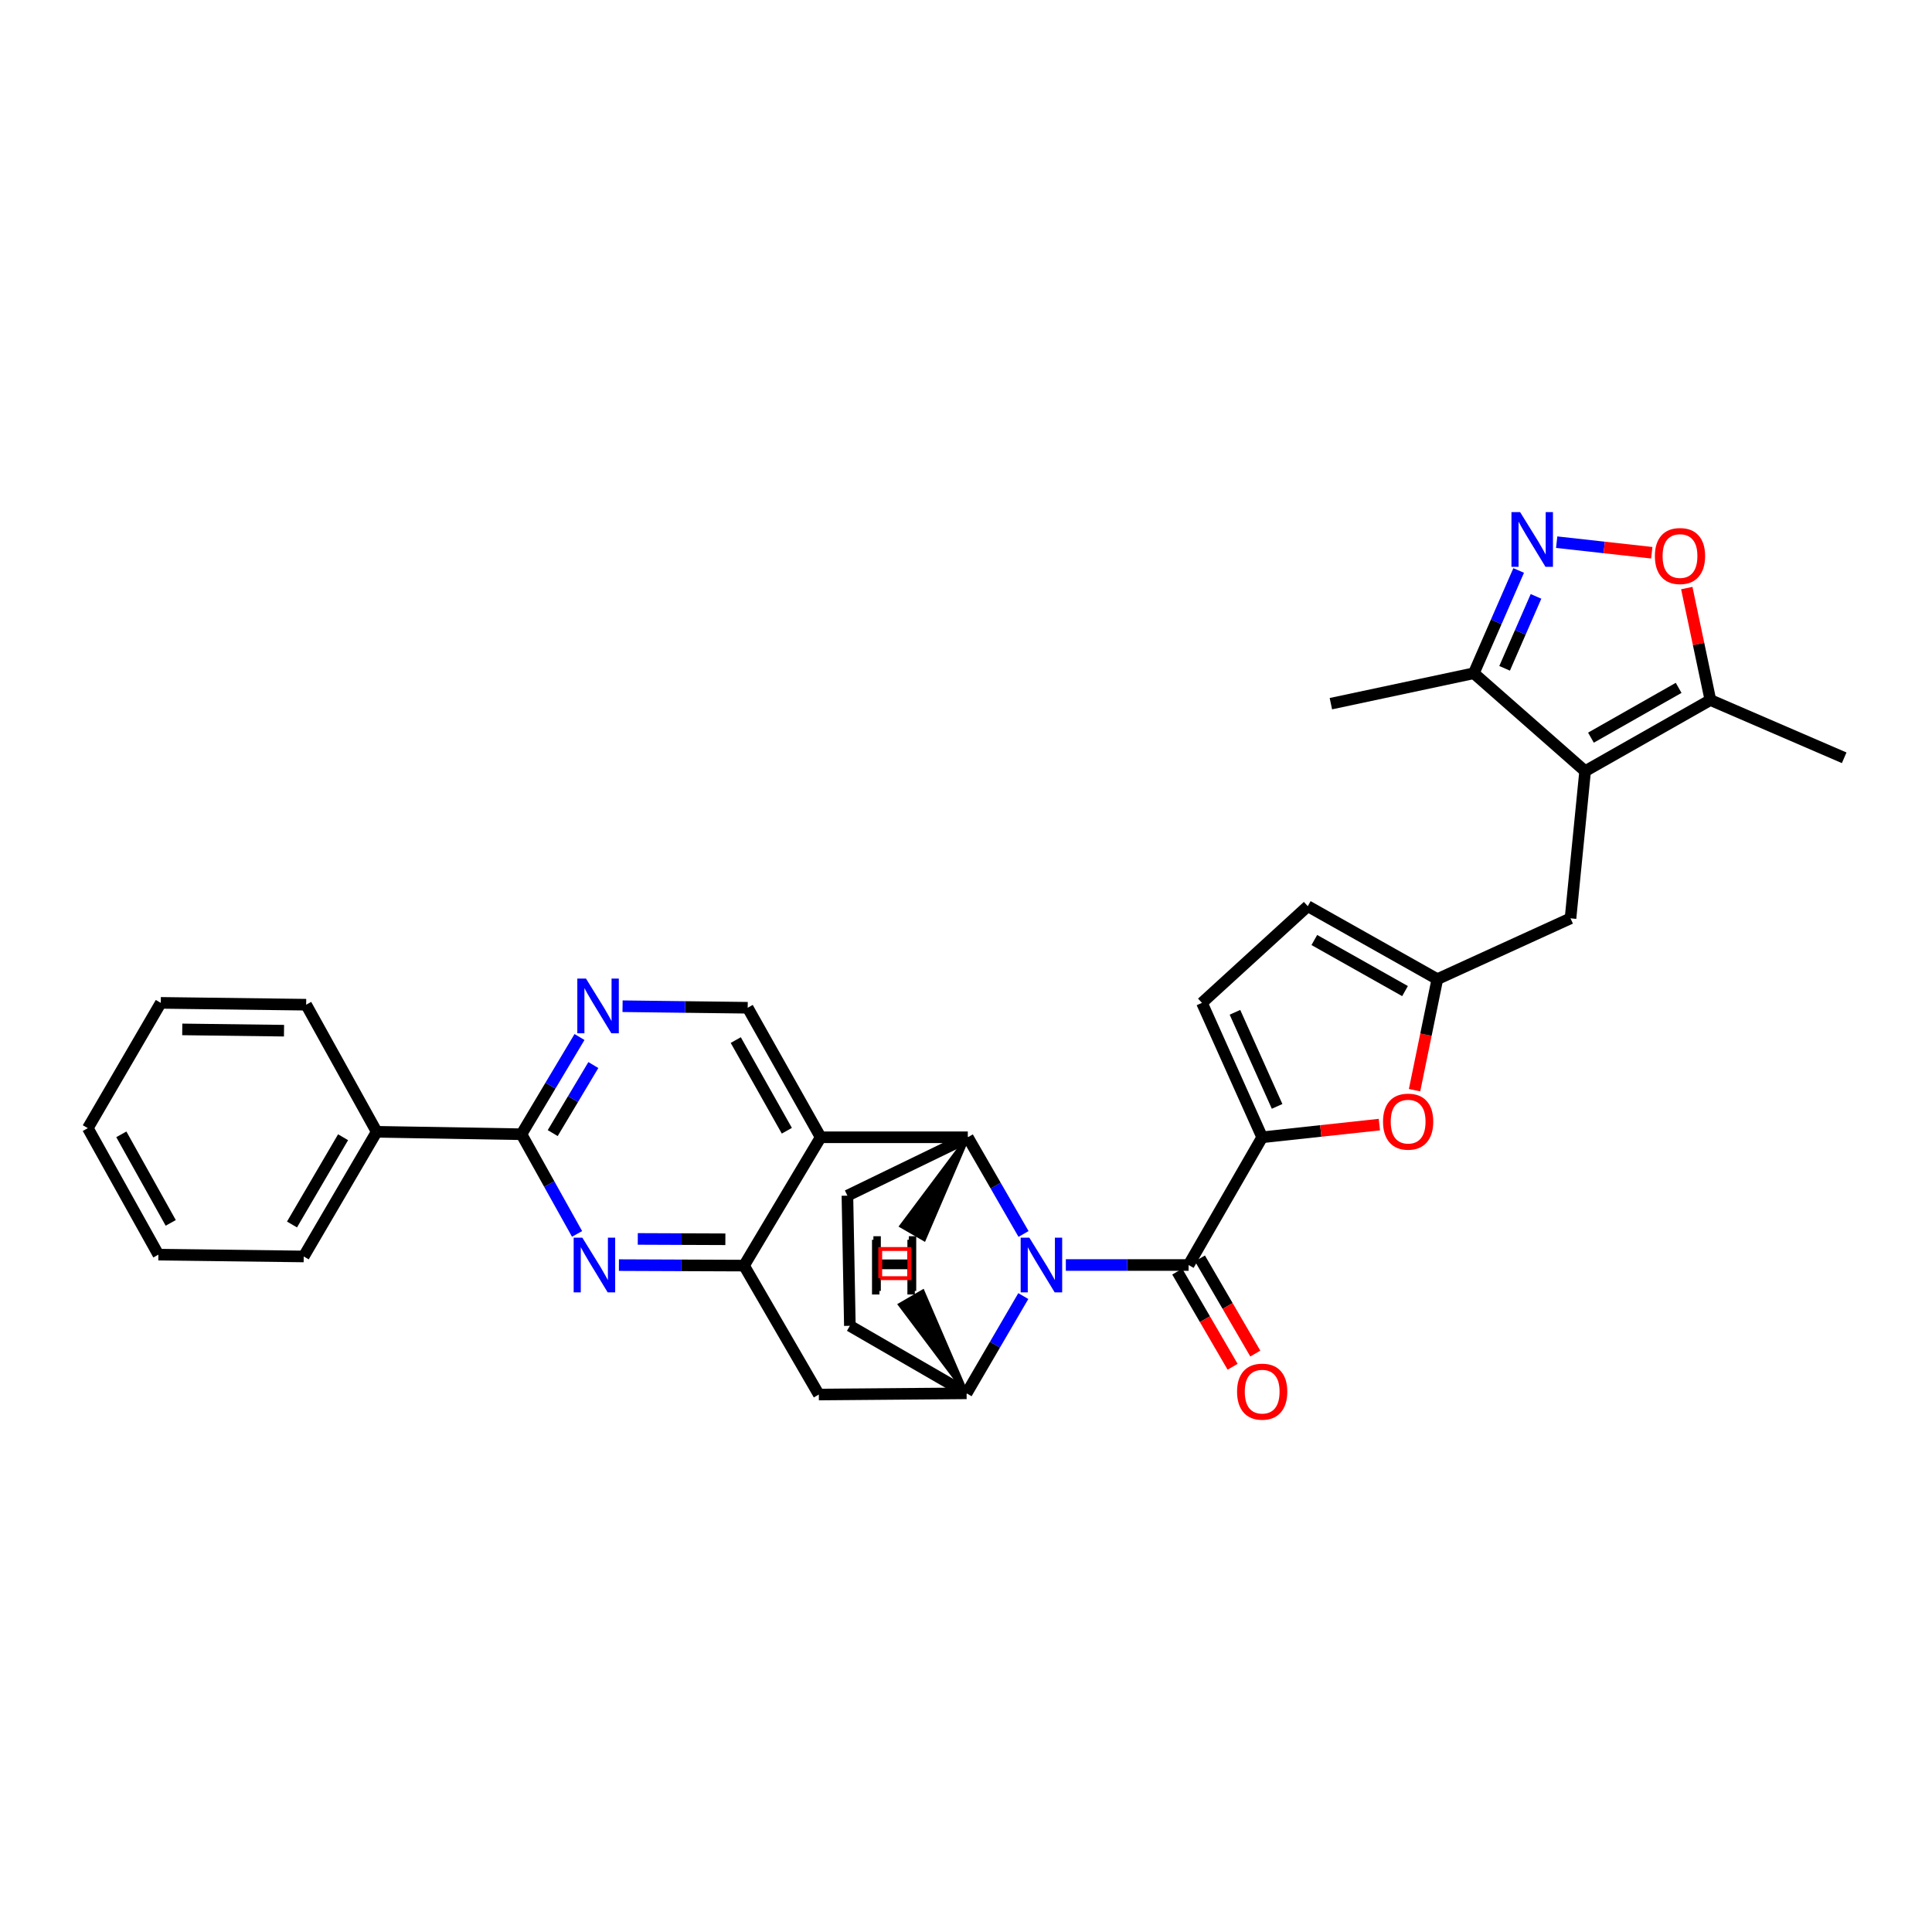 <?xml version='1.0' encoding='iso-8859-1'?>
<svg version='1.1' baseProfile='full'
              xmlns='http://www.w3.org/2000/svg'
                      xmlns:rdkit='http://www.rdkit.org/xml'
                      xmlns:xlink='http://www.w3.org/1999/xlink'
                  xml:space='preserve'
width='1000px' height='1000px' viewBox='0 0 1000 1000'>
<!-- END OF HEADER -->
<rect style='opacity:1.0;fill:#FFFFFF;stroke:none' width='1000' height='1000' x='0' y='0'> </rect>
<path class='bond-0' d='M 529.777,638.7 L 515.357,613.677' style='fill:none;fill-rule:evenodd;stroke:#0000FF;stroke-width:6px;stroke-linecap:butt;stroke-linejoin:miter;stroke-opacity:1' />
<path class='bond-0' d='M 515.357,613.677 L 500.936,588.654' style='fill:none;fill-rule:evenodd;stroke:#000000;stroke-width:6px;stroke-linecap:butt;stroke-linejoin:miter;stroke-opacity:1' />
<path class='bond-2' d='M 551.681,654.767 L 583.448,654.767' style='fill:none;fill-rule:evenodd;stroke:#0000FF;stroke-width:6px;stroke-linecap:butt;stroke-linejoin:miter;stroke-opacity:1' />
<path class='bond-2' d='M 583.448,654.767 L 615.214,654.767' style='fill:none;fill-rule:evenodd;stroke:#000000;stroke-width:6px;stroke-linecap:butt;stroke-linejoin:miter;stroke-opacity:1' />
<path class='bond-7' d='M 529.659,670.849 L 514.984,696.016' style='fill:none;fill-rule:evenodd;stroke:#0000FF;stroke-width:6px;stroke-linecap:butt;stroke-linejoin:miter;stroke-opacity:1' />
<path class='bond-7' d='M 514.984,696.016 L 500.31,721.182' style='fill:none;fill-rule:evenodd;stroke:#000000;stroke-width:6px;stroke-linecap:butt;stroke-linejoin:miter;stroke-opacity:1' />
<path class='bond-1' d='M 500.936,588.654 L 424.773,588.654' style='fill:none;fill-rule:evenodd;stroke:#000000;stroke-width:6px;stroke-linecap:butt;stroke-linejoin:miter;stroke-opacity:1' />
<path class='bond-19' d='M 500.936,588.654 L 438.621,618.872' style='fill:none;fill-rule:evenodd;stroke:#000000;stroke-width:6px;stroke-linecap:butt;stroke-linejoin:miter;stroke-opacity:1' />
<path class='bond-38' d='M 500.936,588.654 L 466.547,634.582 L 478.315,641.382 Z' style='fill:#000000;fill-rule:evenodd;fill-opacity:1;stroke:#000000;stroke-width:2px;stroke-linecap:butt;stroke-linejoin:miter;stroke-opacity:1;' />
<path class='bond-17' d='M 424.773,588.654 L 387.005,521.613' style='fill:none;fill-rule:evenodd;stroke:#000000;stroke-width:6px;stroke-linecap:butt;stroke-linejoin:miter;stroke-opacity:1' />
<path class='bond-17' d='M 407.267,585.269 L 380.829,538.34' style='fill:none;fill-rule:evenodd;stroke:#000000;stroke-width:6px;stroke-linecap:butt;stroke-linejoin:miter;stroke-opacity:1' />
<path class='bond-33' d='M 424.773,588.654 L 385.11,655.077' style='fill:none;fill-rule:evenodd;stroke:#000000;stroke-width:6px;stroke-linecap:butt;stroke-linejoin:miter;stroke-opacity:1' />
<path class='bond-5' d='M 615.214,654.767 L 653.3,588.654' style='fill:none;fill-rule:evenodd;stroke:#000000;stroke-width:6px;stroke-linecap:butt;stroke-linejoin:miter;stroke-opacity:1' />
<path class='bond-23' d='M 609.341,658.185 L 623.667,682.81' style='fill:none;fill-rule:evenodd;stroke:#000000;stroke-width:6px;stroke-linecap:butt;stroke-linejoin:miter;stroke-opacity:1' />
<path class='bond-23' d='M 623.667,682.81 L 637.993,707.435' style='fill:none;fill-rule:evenodd;stroke:#FF0000;stroke-width:6px;stroke-linecap:butt;stroke-linejoin:miter;stroke-opacity:1' />
<path class='bond-23' d='M 621.088,651.35 L 635.415,675.975' style='fill:none;fill-rule:evenodd;stroke:#000000;stroke-width:6px;stroke-linecap:butt;stroke-linejoin:miter;stroke-opacity:1' />
<path class='bond-23' d='M 635.415,675.975 L 649.741,700.6' style='fill:none;fill-rule:evenodd;stroke:#FF0000;stroke-width:6px;stroke-linecap:butt;stroke-linejoin:miter;stroke-opacity:1' />
<path class='bond-3' d='M 385.11,655.077 L 423.822,721.809' style='fill:none;fill-rule:evenodd;stroke:#000000;stroke-width:6px;stroke-linecap:butt;stroke-linejoin:miter;stroke-opacity:1' />
<path class='bond-6' d='M 385.11,655.077 L 352.729,654.947' style='fill:none;fill-rule:evenodd;stroke:#000000;stroke-width:6px;stroke-linecap:butt;stroke-linejoin:miter;stroke-opacity:1' />
<path class='bond-6' d='M 352.729,654.947 L 320.347,654.818' style='fill:none;fill-rule:evenodd;stroke:#0000FF;stroke-width:6px;stroke-linecap:butt;stroke-linejoin:miter;stroke-opacity:1' />
<path class='bond-6' d='M 375.45,641.447 L 352.783,641.356' style='fill:none;fill-rule:evenodd;stroke:#000000;stroke-width:6px;stroke-linecap:butt;stroke-linejoin:miter;stroke-opacity:1' />
<path class='bond-6' d='M 352.783,641.356 L 330.116,641.266' style='fill:none;fill-rule:evenodd;stroke:#0000FF;stroke-width:6px;stroke-linecap:butt;stroke-linejoin:miter;stroke-opacity:1' />
<path class='bond-4' d='M 820.455,399.15 L 812.896,475.335' style='fill:none;fill-rule:evenodd;stroke:#000000;stroke-width:6px;stroke-linecap:butt;stroke-linejoin:miter;stroke-opacity:1' />
<path class='bond-14' d='M 820.455,399.15 L 885.299,362.333' style='fill:none;fill-rule:evenodd;stroke:#000000;stroke-width:6px;stroke-linecap:butt;stroke-linejoin:miter;stroke-opacity:1' />
<path class='bond-14' d='M 823.471,381.808 L 868.862,356.037' style='fill:none;fill-rule:evenodd;stroke:#000000;stroke-width:6px;stroke-linecap:butt;stroke-linejoin:miter;stroke-opacity:1' />
<path class='bond-15' d='M 820.455,399.15 L 762.844,348.47' style='fill:none;fill-rule:evenodd;stroke:#000000;stroke-width:6px;stroke-linecap:butt;stroke-linejoin:miter;stroke-opacity:1' />
<path class='bond-10' d='M 653.3,588.654 L 683.625,585.372' style='fill:none;fill-rule:evenodd;stroke:#000000;stroke-width:6px;stroke-linecap:butt;stroke-linejoin:miter;stroke-opacity:1' />
<path class='bond-10' d='M 683.625,585.372 L 713.951,582.09' style='fill:none;fill-rule:evenodd;stroke:#FF0000;stroke-width:6px;stroke-linecap:butt;stroke-linejoin:miter;stroke-opacity:1' />
<path class='bond-18' d='M 653.3,588.654 L 622.131,519.083' style='fill:none;fill-rule:evenodd;stroke:#000000;stroke-width:6px;stroke-linecap:butt;stroke-linejoin:miter;stroke-opacity:1' />
<path class='bond-18' d='M 661.027,572.662 L 639.209,523.962' style='fill:none;fill-rule:evenodd;stroke:#000000;stroke-width:6px;stroke-linecap:butt;stroke-linejoin:miter;stroke-opacity:1' />
<path class='bond-9' d='M 298.69,638.669 L 284.296,612.873' style='fill:none;fill-rule:evenodd;stroke:#0000FF;stroke-width:6px;stroke-linecap:butt;stroke-linejoin:miter;stroke-opacity:1' />
<path class='bond-9' d='M 284.296,612.873 L 269.903,587.076' style='fill:none;fill-rule:evenodd;stroke:#000000;stroke-width:6px;stroke-linecap:butt;stroke-linejoin:miter;stroke-opacity:1' />
<path class='bond-12' d='M 500.31,721.182 L 423.822,721.809' style='fill:none;fill-rule:evenodd;stroke:#000000;stroke-width:6px;stroke-linecap:butt;stroke-linejoin:miter;stroke-opacity:1' />
<path class='bond-22' d='M 500.31,721.182 L 439.89,686.238' style='fill:none;fill-rule:evenodd;stroke:#000000;stroke-width:6px;stroke-linecap:butt;stroke-linejoin:miter;stroke-opacity:1' />
<path class='bond-39' d='M 500.31,721.182 L 477.615,668.504 L 465.858,675.323 Z' style='fill:#000000;fill-rule:evenodd;fill-opacity:1;stroke:#000000;stroke-width:2px;stroke-linecap:butt;stroke-linejoin:miter;stroke-opacity:1;' />
<path class='bond-8' d='M 786.063,295.273 L 774.454,321.871' style='fill:none;fill-rule:evenodd;stroke:#0000FF;stroke-width:6px;stroke-linecap:butt;stroke-linejoin:miter;stroke-opacity:1' />
<path class='bond-8' d='M 774.454,321.871 L 762.844,348.47' style='fill:none;fill-rule:evenodd;stroke:#000000;stroke-width:6px;stroke-linecap:butt;stroke-linejoin:miter;stroke-opacity:1' />
<path class='bond-8' d='M 795.037,308.689 L 786.91,327.308' style='fill:none;fill-rule:evenodd;stroke:#0000FF;stroke-width:6px;stroke-linecap:butt;stroke-linejoin:miter;stroke-opacity:1' />
<path class='bond-8' d='M 786.91,327.308 L 778.783,345.927' style='fill:none;fill-rule:evenodd;stroke:#000000;stroke-width:6px;stroke-linecap:butt;stroke-linejoin:miter;stroke-opacity:1' />
<path class='bond-36' d='M 805.733,280.63 L 830.345,283.363' style='fill:none;fill-rule:evenodd;stroke:#0000FF;stroke-width:6px;stroke-linecap:butt;stroke-linejoin:miter;stroke-opacity:1' />
<path class='bond-36' d='M 830.345,283.363 L 854.958,286.096' style='fill:none;fill-rule:evenodd;stroke:#FF0000;stroke-width:6px;stroke-linecap:butt;stroke-linejoin:miter;stroke-opacity:1' />
<path class='bond-24' d='M 269.903,587.076 L 194.971,585.815' style='fill:none;fill-rule:evenodd;stroke:#000000;stroke-width:6px;stroke-linecap:butt;stroke-linejoin:miter;stroke-opacity:1' />
<path class='bond-35' d='M 269.903,587.076 L 284.926,561.916' style='fill:none;fill-rule:evenodd;stroke:#000000;stroke-width:6px;stroke-linecap:butt;stroke-linejoin:miter;stroke-opacity:1' />
<path class='bond-35' d='M 284.926,561.916 L 299.95,536.755' style='fill:none;fill-rule:evenodd;stroke:#0000FF;stroke-width:6px;stroke-linecap:butt;stroke-linejoin:miter;stroke-opacity:1' />
<path class='bond-35' d='M 286.079,586.496 L 296.596,568.883' style='fill:none;fill-rule:evenodd;stroke:#000000;stroke-width:6px;stroke-linecap:butt;stroke-linejoin:miter;stroke-opacity:1' />
<path class='bond-35' d='M 296.596,568.883 L 307.112,551.271' style='fill:none;fill-rule:evenodd;stroke:#0000FF;stroke-width:6px;stroke-linecap:butt;stroke-linejoin:miter;stroke-opacity:1' />
<path class='bond-16' d='M 732.175,564.277 L 738.071,535.541' style='fill:none;fill-rule:evenodd;stroke:#FF0000;stroke-width:6px;stroke-linecap:butt;stroke-linejoin:miter;stroke-opacity:1' />
<path class='bond-16' d='M 738.071,535.541 L 743.967,506.806' style='fill:none;fill-rule:evenodd;stroke:#000000;stroke-width:6px;stroke-linecap:butt;stroke-linejoin:miter;stroke-opacity:1' />
<path class='bond-11' d='M 873.078,304.384 L 879.189,333.359' style='fill:none;fill-rule:evenodd;stroke:#FF0000;stroke-width:6px;stroke-linecap:butt;stroke-linejoin:miter;stroke-opacity:1' />
<path class='bond-11' d='M 879.189,333.359 L 885.299,362.333' style='fill:none;fill-rule:evenodd;stroke:#000000;stroke-width:6px;stroke-linecap:butt;stroke-linejoin:miter;stroke-opacity:1' />
<path class='bond-13' d='M 322.235,520.817 L 354.62,521.215' style='fill:none;fill-rule:evenodd;stroke:#0000FF;stroke-width:6px;stroke-linecap:butt;stroke-linejoin:miter;stroke-opacity:1' />
<path class='bond-13' d='M 354.62,521.215 L 387.005,521.613' style='fill:none;fill-rule:evenodd;stroke:#000000;stroke-width:6px;stroke-linecap:butt;stroke-linejoin:miter;stroke-opacity:1' />
<path class='bond-25' d='M 885.299,362.333 L 954.545,392.233' style='fill:none;fill-rule:evenodd;stroke:#000000;stroke-width:6px;stroke-linecap:butt;stroke-linejoin:miter;stroke-opacity:1' />
<path class='bond-26' d='M 762.844,348.47 L 688.863,364.221' style='fill:none;fill-rule:evenodd;stroke:#000000;stroke-width:6px;stroke-linecap:butt;stroke-linejoin:miter;stroke-opacity:1' />
<path class='bond-20' d='M 743.967,506.806 L 812.896,475.335' style='fill:none;fill-rule:evenodd;stroke:#000000;stroke-width:6px;stroke-linecap:butt;stroke-linejoin:miter;stroke-opacity:1' />
<path class='bond-34' d='M 743.967,506.806 L 676.903,469.038' style='fill:none;fill-rule:evenodd;stroke:#000000;stroke-width:6px;stroke-linecap:butt;stroke-linejoin:miter;stroke-opacity:1' />
<path class='bond-34' d='M 727.238,512.983 L 680.293,486.545' style='fill:none;fill-rule:evenodd;stroke:#000000;stroke-width:6px;stroke-linecap:butt;stroke-linejoin:miter;stroke-opacity:1' />
<path class='bond-21' d='M 622.131,519.083 L 676.903,469.038' style='fill:none;fill-rule:evenodd;stroke:#000000;stroke-width:6px;stroke-linecap:butt;stroke-linejoin:miter;stroke-opacity:1' />
<path class='bond-32' d='M 438.621,618.872 L 439.89,686.238' style='fill:none;fill-rule:evenodd;stroke:#000000;stroke-width:6px;stroke-linecap:butt;stroke-linejoin:miter;stroke-opacity:1' />
<path class='bond-27' d='M 194.971,585.815 L 157.203,650.343' style='fill:none;fill-rule:evenodd;stroke:#000000;stroke-width:6px;stroke-linecap:butt;stroke-linejoin:miter;stroke-opacity:1' />
<path class='bond-27' d='M 177.576,588.629 L 151.139,633.798' style='fill:none;fill-rule:evenodd;stroke:#000000;stroke-width:6px;stroke-linecap:butt;stroke-linejoin:miter;stroke-opacity:1' />
<path class='bond-28' d='M 194.971,585.815 L 158.464,520.035' style='fill:none;fill-rule:evenodd;stroke:#000000;stroke-width:6px;stroke-linecap:butt;stroke-linejoin:miter;stroke-opacity:1' />
<path class='bond-30' d='M 157.203,650.343 L 81.977,649.406' style='fill:none;fill-rule:evenodd;stroke:#000000;stroke-width:6px;stroke-linecap:butt;stroke-linejoin:miter;stroke-opacity:1' />
<path class='bond-29' d='M 158.464,520.035 L 83.223,519.083' style='fill:none;fill-rule:evenodd;stroke:#000000;stroke-width:6px;stroke-linecap:butt;stroke-linejoin:miter;stroke-opacity:1' />
<path class='bond-29' d='M 147.006,533.482 L 94.337,532.816' style='fill:none;fill-rule:evenodd;stroke:#000000;stroke-width:6px;stroke-linecap:butt;stroke-linejoin:miter;stroke-opacity:1' />
<path class='bond-31' d='M 83.223,519.083 L 45.455,583.928' style='fill:none;fill-rule:evenodd;stroke:#000000;stroke-width:6px;stroke-linecap:butt;stroke-linejoin:miter;stroke-opacity:1' />
<path class='bond-37' d='M 81.977,649.406 L 45.455,583.928' style='fill:none;fill-rule:evenodd;stroke:#000000;stroke-width:6px;stroke-linecap:butt;stroke-linejoin:miter;stroke-opacity:1' />
<path class='bond-37' d='M 88.368,632.964 L 62.802,587.129' style='fill:none;fill-rule:evenodd;stroke:#000000;stroke-width:6px;stroke-linecap:butt;stroke-linejoin:miter;stroke-opacity:1' />
<path  class='atom-0' d='M 532.777 640.607
L 542.057 655.607
Q 542.977 657.087, 544.457 659.767
Q 545.937 662.447, 546.017 662.607
L 546.017 640.607
L 549.777 640.607
L 549.777 668.927
L 545.897 668.927
L 535.937 652.527
Q 534.777 650.607, 533.537 648.407
Q 532.337 646.207, 531.977 645.527
L 531.977 668.927
L 528.297 668.927
L 528.297 640.607
L 532.777 640.607
' fill='#0000FF'/>
<path  class='atom-7' d='M 301.411 640.607
L 310.691 655.607
Q 311.611 657.087, 313.091 659.767
Q 314.571 662.447, 314.651 662.607
L 314.651 640.607
L 318.411 640.607
L 318.411 668.927
L 314.531 668.927
L 304.571 652.527
Q 303.411 650.607, 302.171 648.407
Q 300.971 646.207, 300.611 645.527
L 300.611 668.927
L 296.931 668.927
L 296.931 640.607
L 301.411 640.607
' fill='#0000FF'/>
<path  class='atom-9' d='M 786.809 265.064
L 796.089 280.064
Q 797.009 281.544, 798.489 284.224
Q 799.969 286.904, 800.049 287.064
L 800.049 265.064
L 803.809 265.064
L 803.809 293.384
L 799.929 293.384
L 789.969 276.984
Q 788.809 275.064, 787.569 272.864
Q 786.369 270.664, 786.009 269.984
L 786.009 293.384
L 782.329 293.384
L 782.329 265.064
L 786.809 265.064
' fill='#0000FF'/>
<path  class='atom-11' d='M 715.851 580.557
Q 715.851 573.757, 719.211 569.957
Q 722.571 566.157, 728.851 566.157
Q 735.131 566.157, 738.491 569.957
Q 741.851 573.757, 741.851 580.557
Q 741.851 587.437, 738.451 591.357
Q 735.051 595.237, 728.851 595.237
Q 722.611 595.237, 719.211 591.357
Q 715.851 587.477, 715.851 580.557
M 728.851 592.037
Q 733.171 592.037, 735.491 589.157
Q 737.851 586.237, 737.851 580.557
Q 737.851 574.997, 735.491 572.197
Q 733.171 569.357, 728.851 569.357
Q 724.531 569.357, 722.171 572.157
Q 719.851 574.957, 719.851 580.557
Q 719.851 586.277, 722.171 589.157
Q 724.531 592.037, 728.851 592.037
' fill='#FF0000'/>
<path  class='atom-12' d='M 856.564 287.798
Q 856.564 280.998, 859.924 277.198
Q 863.284 273.398, 869.564 273.398
Q 875.844 273.398, 879.204 277.198
Q 882.564 280.998, 882.564 287.798
Q 882.564 294.678, 879.164 298.598
Q 875.764 302.478, 869.564 302.478
Q 863.324 302.478, 859.924 298.598
Q 856.564 294.718, 856.564 287.798
M 869.564 299.278
Q 873.884 299.278, 876.204 296.398
Q 878.564 293.478, 878.564 287.798
Q 878.564 282.238, 876.204 279.438
Q 873.884 276.598, 869.564 276.598
Q 865.244 276.598, 862.884 279.398
Q 860.564 282.198, 860.564 287.798
Q 860.564 293.518, 862.884 296.398
Q 865.244 299.278, 869.564 299.278
' fill='#FF0000'/>
<path  class='atom-14' d='M 303.299 506.501
L 312.579 521.501
Q 313.499 522.981, 314.979 525.661
Q 316.459 528.341, 316.539 528.501
L 316.539 506.501
L 320.299 506.501
L 320.299 534.821
L 316.419 534.821
L 306.459 518.421
Q 305.299 516.501, 304.059 514.301
Q 302.859 512.101, 302.499 511.421
L 302.499 534.821
L 298.819 534.821
L 298.819 506.501
L 303.299 506.501
' fill='#0000FF'/>
<path  class='atom-24' d='M 640.3 720.311
Q 640.3 713.511, 643.66 709.711
Q 647.02 705.911, 653.3 705.911
Q 659.58 705.911, 662.94 709.711
Q 666.3 713.511, 666.3 720.311
Q 666.3 727.191, 662.9 731.111
Q 659.5 734.991, 653.3 734.991
Q 647.06 734.991, 643.66 731.111
Q 640.3 727.231, 640.3 720.311
M 653.3 731.791
Q 657.62 731.791, 659.94 728.911
Q 662.3 725.991, 662.3 720.311
Q 662.3 714.751, 659.94 711.951
Q 657.62 709.111, 653.3 709.111
Q 648.98 709.111, 646.62 711.911
Q 644.3 714.711, 644.3 720.311
Q 644.3 726.031, 646.62 728.911
Q 648.98 731.791, 653.3 731.791
' fill='#FF0000'/>
<path  class='atom-33' d='M 452.077 639.869
L 455.917 639.869
L 455.917 651.909
L 470.397 651.909
L 470.397 639.869
L 474.237 639.869
L 474.237 668.189
L 470.397 668.189
L 470.397 655.109
L 455.917 655.109
L 455.917 668.189
L 452.077 668.189
L 452.077 639.869
' fill='#000000'/>
<path  class='atom-34' d='M 451.35 641.706
L 455.19 641.706
L 455.19 653.746
L 469.67 653.746
L 469.67 641.706
L 473.51 641.706
L 473.51 670.026
L 469.67 670.026
L 469.67 656.946
L 455.19 656.946
L 455.19 670.026
L 451.35 670.026
L 451.35 641.706
' fill='#000000'/>
<path d='M 455.607,661.58 L 455.607,646.479 L 470.708,646.479 L 470.708,661.58 L 455.607,661.58' style='fill:none;stroke:#FF0000;stroke-width:2px;stroke-linecap:butt;stroke-linejoin:miter;stroke-opacity:1;' />
</svg>
